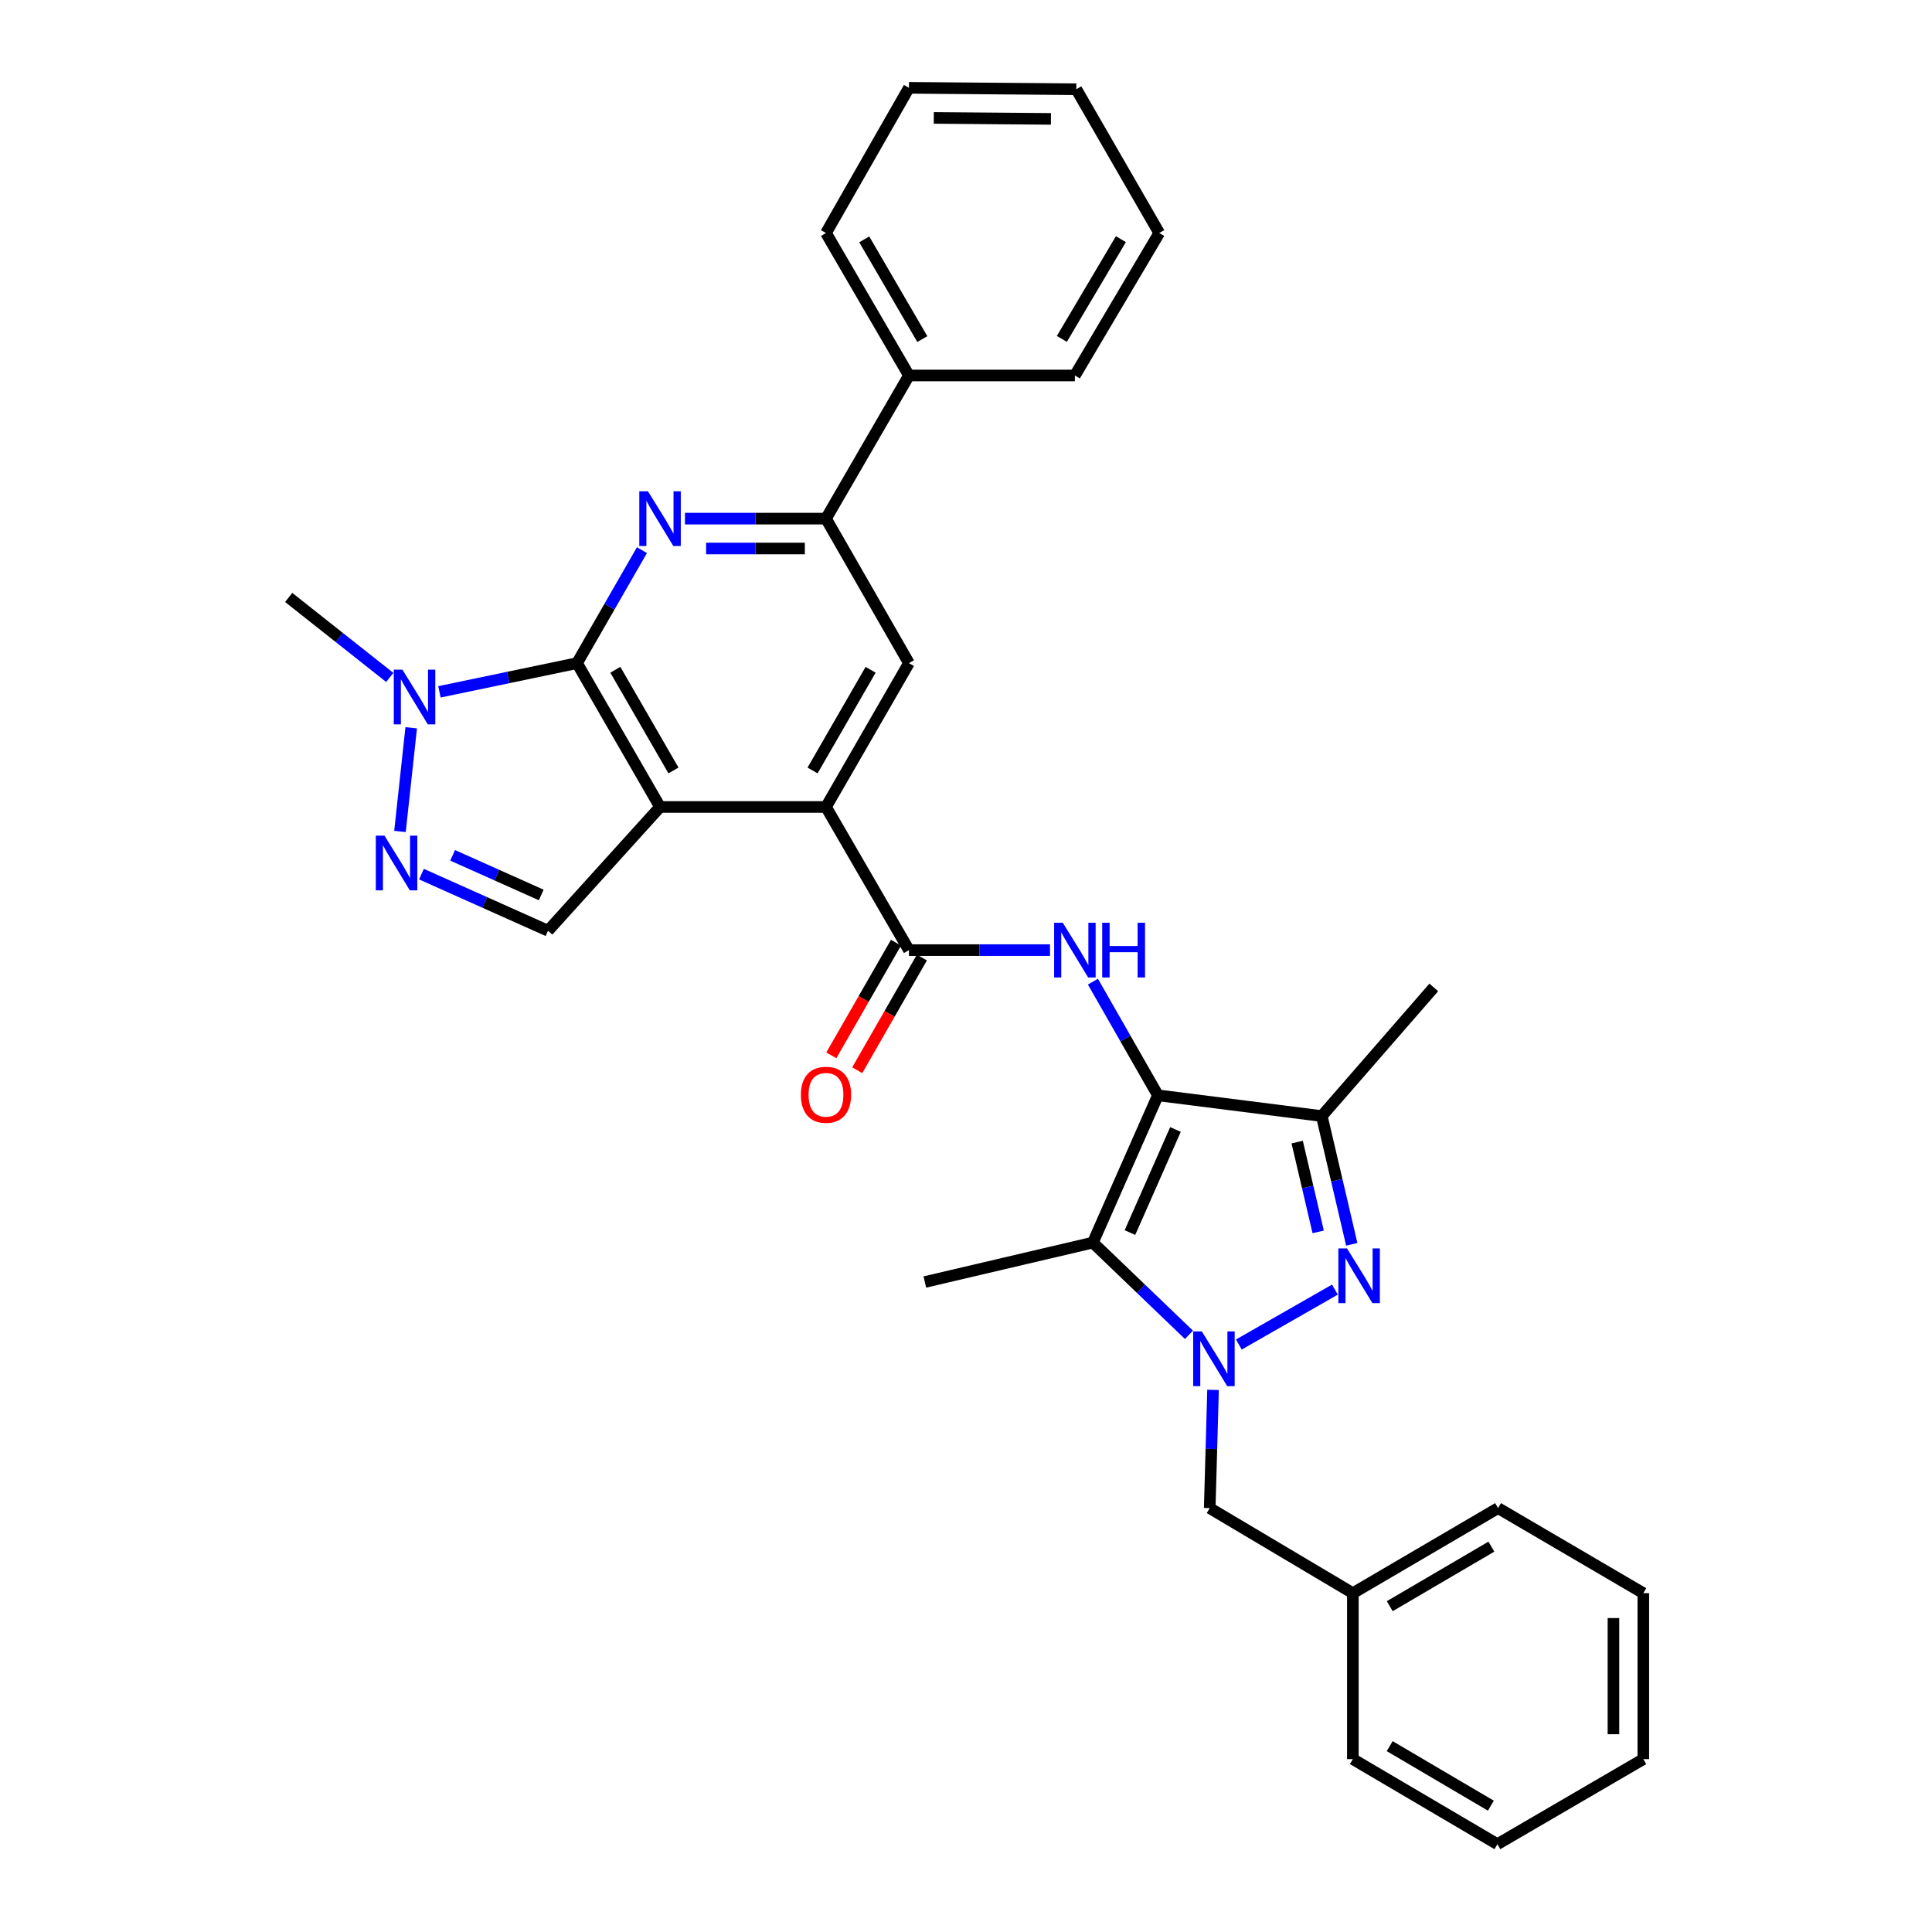 <?xml version='1.0' encoding='iso-8859-1'?>
<svg version='1.1' baseProfile='full'
              xmlns='http://www.w3.org/2000/svg'
                      xmlns:rdkit='http://www.rdkit.org/xml'
                      xmlns:xlink='http://www.w3.org/1999/xlink'
                  xml:space='preserve'
width='1000px' height='1000px' viewBox='0 0 1000 1000'>
<!-- END OF HEADER -->
<rect style='opacity:1.0;fill:#FFFFFF;stroke:none' width='1000' height='1000' x='0' y='0'> </rect>
<path class='bond-4' d='M 599.329,566.935 L 565.664,643.165' style='fill:none;fill-rule:evenodd;stroke:#000000;stroke-width:6px;stroke-linecap:butt;stroke-linejoin:miter;stroke-opacity:1' />
<path class='bond-4' d='M 608.424,584.616 L 584.858,637.978' style='fill:none;fill-rule:evenodd;stroke:#000000;stroke-width:6px;stroke-linecap:butt;stroke-linejoin:miter;stroke-opacity:1' />
<path class='bond-6' d='M 599.329,566.935 L 684.15,577.673' style='fill:none;fill-rule:evenodd;stroke:#000000;stroke-width:6px;stroke-linecap:butt;stroke-linejoin:miter;stroke-opacity:1' />
<path class='bond-8' d='M 599.329,566.935 L 582.511,537.519' style='fill:none;fill-rule:evenodd;stroke:#000000;stroke-width:6px;stroke-linecap:butt;stroke-linejoin:miter;stroke-opacity:1' />
<path class='bond-8' d='M 582.511,537.519 L 565.694,508.103' style='fill:none;fill-rule:evenodd;stroke:#0000FF;stroke-width:6px;stroke-linecap:butt;stroke-linejoin:miter;stroke-opacity:1' />
<path class='bond-0' d='M 615.41,690.907 L 590.537,667.036' style='fill:none;fill-rule:evenodd;stroke:#0000FF;stroke-width:6px;stroke-linecap:butt;stroke-linejoin:miter;stroke-opacity:1' />
<path class='bond-0' d='M 590.537,667.036 L 565.664,643.165' style='fill:none;fill-rule:evenodd;stroke:#000000;stroke-width:6px;stroke-linecap:butt;stroke-linejoin:miter;stroke-opacity:1' />
<path class='bond-15' d='M 627.869,719.39 L 627.009,749.991' style='fill:none;fill-rule:evenodd;stroke:#0000FF;stroke-width:6px;stroke-linecap:butt;stroke-linejoin:miter;stroke-opacity:1' />
<path class='bond-15' d='M 627.009,749.991 L 626.148,780.593' style='fill:none;fill-rule:evenodd;stroke:#000000;stroke-width:6px;stroke-linecap:butt;stroke-linejoin:miter;stroke-opacity:1' />
<path class='bond-32' d='M 641.226,695.921 L 690.945,667.501' style='fill:none;fill-rule:evenodd;stroke:#0000FF;stroke-width:6px;stroke-linecap:butt;stroke-linejoin:miter;stroke-opacity:1' />
<path class='bond-1' d='M 341.638,417.688 L 427.532,417.688' style='fill:none;fill-rule:evenodd;stroke:#000000;stroke-width:6px;stroke-linecap:butt;stroke-linejoin:miter;stroke-opacity:1' />
<path class='bond-2' d='M 341.638,417.688 L 298.67,343.236' style='fill:none;fill-rule:evenodd;stroke:#000000;stroke-width:6px;stroke-linecap:butt;stroke-linejoin:miter;stroke-opacity:1' />
<path class='bond-2' d='M 348.585,398.791 L 318.507,346.675' style='fill:none;fill-rule:evenodd;stroke:#000000;stroke-width:6px;stroke-linecap:butt;stroke-linejoin:miter;stroke-opacity:1' />
<path class='bond-12' d='M 341.638,417.688 L 283.654,481.746' style='fill:none;fill-rule:evenodd;stroke:#000000;stroke-width:6px;stroke-linecap:butt;stroke-linejoin:miter;stroke-opacity:1' />
<path class='bond-11' d='M 298.67,343.236 L 263.06,350.667' style='fill:none;fill-rule:evenodd;stroke:#000000;stroke-width:6px;stroke-linecap:butt;stroke-linejoin:miter;stroke-opacity:1' />
<path class='bond-11' d='M 263.06,350.667 L 227.451,358.097' style='fill:none;fill-rule:evenodd;stroke:#0000FF;stroke-width:6px;stroke-linecap:butt;stroke-linejoin:miter;stroke-opacity:1' />
<path class='bond-33' d='M 298.67,343.236 L 315.467,313.997' style='fill:none;fill-rule:evenodd;stroke:#000000;stroke-width:6px;stroke-linecap:butt;stroke-linejoin:miter;stroke-opacity:1' />
<path class='bond-33' d='M 315.467,313.997 L 332.265,284.757' style='fill:none;fill-rule:evenodd;stroke:#0000FF;stroke-width:6px;stroke-linecap:butt;stroke-linejoin:miter;stroke-opacity:1' />
<path class='bond-3' d='M 699.671,644.055 L 691.91,610.864' style='fill:none;fill-rule:evenodd;stroke:#0000FF;stroke-width:6px;stroke-linecap:butt;stroke-linejoin:miter;stroke-opacity:1' />
<path class='bond-3' d='M 691.91,610.864 L 684.15,577.673' style='fill:none;fill-rule:evenodd;stroke:#000000;stroke-width:6px;stroke-linecap:butt;stroke-linejoin:miter;stroke-opacity:1' />
<path class='bond-3' d='M 682.286,637.618 L 676.854,614.385' style='fill:none;fill-rule:evenodd;stroke:#0000FF;stroke-width:6px;stroke-linecap:butt;stroke-linejoin:miter;stroke-opacity:1' />
<path class='bond-3' d='M 676.854,614.385 L 671.421,591.151' style='fill:none;fill-rule:evenodd;stroke:#000000;stroke-width:6px;stroke-linecap:butt;stroke-linejoin:miter;stroke-opacity:1' />
<path class='bond-18' d='M 565.664,643.165 L 478.696,663.567' style='fill:none;fill-rule:evenodd;stroke:#000000;stroke-width:6px;stroke-linecap:butt;stroke-linejoin:miter;stroke-opacity:1' />
<path class='bond-5' d='M 354.526,268.441 L 391.029,268.441' style='fill:none;fill-rule:evenodd;stroke:#0000FF;stroke-width:6px;stroke-linecap:butt;stroke-linejoin:miter;stroke-opacity:1' />
<path class='bond-5' d='M 391.029,268.441 L 427.532,268.441' style='fill:none;fill-rule:evenodd;stroke:#000000;stroke-width:6px;stroke-linecap:butt;stroke-linejoin:miter;stroke-opacity:1' />
<path class='bond-5' d='M 365.477,283.903 L 391.029,283.903' style='fill:none;fill-rule:evenodd;stroke:#0000FF;stroke-width:6px;stroke-linecap:butt;stroke-linejoin:miter;stroke-opacity:1' />
<path class='bond-5' d='M 391.029,283.903 L 416.581,283.903' style='fill:none;fill-rule:evenodd;stroke:#000000;stroke-width:6px;stroke-linecap:butt;stroke-linejoin:miter;stroke-opacity:1' />
<path class='bond-20' d='M 684.15,577.673 L 742.125,511.09' style='fill:none;fill-rule:evenodd;stroke:#000000;stroke-width:6px;stroke-linecap:butt;stroke-linejoin:miter;stroke-opacity:1' />
<path class='bond-7' d='M 427.532,417.688 L 470.467,491.779' style='fill:none;fill-rule:evenodd;stroke:#000000;stroke-width:6px;stroke-linecap:butt;stroke-linejoin:miter;stroke-opacity:1' />
<path class='bond-14' d='M 427.532,417.688 L 470.467,343.236' style='fill:none;fill-rule:evenodd;stroke:#000000;stroke-width:6px;stroke-linecap:butt;stroke-linejoin:miter;stroke-opacity:1' />
<path class='bond-14' d='M 420.578,398.796 L 450.632,346.68' style='fill:none;fill-rule:evenodd;stroke:#000000;stroke-width:6px;stroke-linecap:butt;stroke-linejoin:miter;stroke-opacity:1' />
<path class='bond-9' d='M 543.473,491.779 L 506.97,491.779' style='fill:none;fill-rule:evenodd;stroke:#0000FF;stroke-width:6px;stroke-linecap:butt;stroke-linejoin:miter;stroke-opacity:1' />
<path class='bond-9' d='M 506.97,491.779 L 470.467,491.779' style='fill:none;fill-rule:evenodd;stroke:#000000;stroke-width:6px;stroke-linecap:butt;stroke-linejoin:miter;stroke-opacity:1' />
<path class='bond-16' d='M 463.762,487.93 L 447.023,517.09' style='fill:none;fill-rule:evenodd;stroke:#000000;stroke-width:6px;stroke-linecap:butt;stroke-linejoin:miter;stroke-opacity:1' />
<path class='bond-16' d='M 447.023,517.09 L 430.285,546.25' style='fill:none;fill-rule:evenodd;stroke:#FF0000;stroke-width:6px;stroke-linecap:butt;stroke-linejoin:miter;stroke-opacity:1' />
<path class='bond-16' d='M 477.172,495.628 L 460.433,524.788' style='fill:none;fill-rule:evenodd;stroke:#000000;stroke-width:6px;stroke-linecap:butt;stroke-linejoin:miter;stroke-opacity:1' />
<path class='bond-16' d='M 460.433,524.788 L 443.695,553.947' style='fill:none;fill-rule:evenodd;stroke:#FF0000;stroke-width:6px;stroke-linecap:butt;stroke-linejoin:miter;stroke-opacity:1' />
<path class='bond-10' d='M 218.146,452.444 L 250.9,467.095' style='fill:none;fill-rule:evenodd;stroke:#0000FF;stroke-width:6px;stroke-linecap:butt;stroke-linejoin:miter;stroke-opacity:1' />
<path class='bond-10' d='M 250.9,467.095 L 283.654,481.746' style='fill:none;fill-rule:evenodd;stroke:#000000;stroke-width:6px;stroke-linecap:butt;stroke-linejoin:miter;stroke-opacity:1' />
<path class='bond-10' d='M 234.286,442.725 L 257.214,452.98' style='fill:none;fill-rule:evenodd;stroke:#0000FF;stroke-width:6px;stroke-linecap:butt;stroke-linejoin:miter;stroke-opacity:1' />
<path class='bond-10' d='M 257.214,452.98 L 280.141,463.236' style='fill:none;fill-rule:evenodd;stroke:#000000;stroke-width:6px;stroke-linecap:butt;stroke-linejoin:miter;stroke-opacity:1' />
<path class='bond-34' d='M 207.027,430.36 L 212.839,376.696' style='fill:none;fill-rule:evenodd;stroke:#0000FF;stroke-width:6px;stroke-linecap:butt;stroke-linejoin:miter;stroke-opacity:1' />
<path class='bond-21' d='M 201.746,350.643 L 175.584,329.94' style='fill:none;fill-rule:evenodd;stroke:#0000FF;stroke-width:6px;stroke-linecap:butt;stroke-linejoin:miter;stroke-opacity:1' />
<path class='bond-21' d='M 175.584,329.94 L 149.423,309.236' style='fill:none;fill-rule:evenodd;stroke:#000000;stroke-width:6px;stroke-linecap:butt;stroke-linejoin:miter;stroke-opacity:1' />
<path class='bond-13' d='M 427.532,268.441 L 470.467,343.236' style='fill:none;fill-rule:evenodd;stroke:#000000;stroke-width:6px;stroke-linecap:butt;stroke-linejoin:miter;stroke-opacity:1' />
<path class='bond-17' d='M 427.532,268.441 L 470.467,194.35' style='fill:none;fill-rule:evenodd;stroke:#000000;stroke-width:6px;stroke-linecap:butt;stroke-linejoin:miter;stroke-opacity:1' />
<path class='bond-19' d='M 626.148,780.593 L 700.239,824.626' style='fill:none;fill-rule:evenodd;stroke:#000000;stroke-width:6px;stroke-linecap:butt;stroke-linejoin:miter;stroke-opacity:1' />
<path class='bond-22' d='M 470.467,194.35 L 427.532,120.611' style='fill:none;fill-rule:evenodd;stroke:#000000;stroke-width:6px;stroke-linecap:butt;stroke-linejoin:miter;stroke-opacity:1' />
<path class='bond-22' d='M 477.389,175.509 L 447.335,123.891' style='fill:none;fill-rule:evenodd;stroke:#000000;stroke-width:6px;stroke-linecap:butt;stroke-linejoin:miter;stroke-opacity:1' />
<path class='bond-23' d='M 470.467,194.35 L 556.361,194.35' style='fill:none;fill-rule:evenodd;stroke:#000000;stroke-width:6px;stroke-linecap:butt;stroke-linejoin:miter;stroke-opacity:1' />
<path class='bond-24' d='M 700.239,824.626 L 775.395,780.593' style='fill:none;fill-rule:evenodd;stroke:#000000;stroke-width:6px;stroke-linecap:butt;stroke-linejoin:miter;stroke-opacity:1' />
<path class='bond-24' d='M 719.329,831.362 L 771.939,800.539' style='fill:none;fill-rule:evenodd;stroke:#000000;stroke-width:6px;stroke-linecap:butt;stroke-linejoin:miter;stroke-opacity:1' />
<path class='bond-25' d='M 700.239,824.626 L 700.239,910.52' style='fill:none;fill-rule:evenodd;stroke:#000000;stroke-width:6px;stroke-linecap:butt;stroke-linejoin:miter;stroke-opacity:1' />
<path class='bond-26' d='M 427.532,120.611 L 470.467,45.455' style='fill:none;fill-rule:evenodd;stroke:#000000;stroke-width:6px;stroke-linecap:butt;stroke-linejoin:miter;stroke-opacity:1' />
<path class='bond-27' d='M 556.361,194.35 L 600.025,120.611' style='fill:none;fill-rule:evenodd;stroke:#000000;stroke-width:6px;stroke-linecap:butt;stroke-linejoin:miter;stroke-opacity:1' />
<path class='bond-27' d='M 549.606,175.41 L 580.171,123.793' style='fill:none;fill-rule:evenodd;stroke:#000000;stroke-width:6px;stroke-linecap:butt;stroke-linejoin:miter;stroke-opacity:1' />
<path class='bond-28' d='M 775.395,780.593 L 850.577,824.626' style='fill:none;fill-rule:evenodd;stroke:#000000;stroke-width:6px;stroke-linecap:butt;stroke-linejoin:miter;stroke-opacity:1' />
<path class='bond-29' d='M 700.239,910.52 L 775.052,954.545' style='fill:none;fill-rule:evenodd;stroke:#000000;stroke-width:6px;stroke-linecap:butt;stroke-linejoin:miter;stroke-opacity:1' />
<path class='bond-29' d='M 719.303,903.798 L 771.672,934.615' style='fill:none;fill-rule:evenodd;stroke:#000000;stroke-width:6px;stroke-linecap:butt;stroke-linejoin:miter;stroke-opacity:1' />
<path class='bond-36' d='M 470.467,45.455 L 557.091,46.185' style='fill:none;fill-rule:evenodd;stroke:#000000;stroke-width:6px;stroke-linecap:butt;stroke-linejoin:miter;stroke-opacity:1' />
<path class='bond-36' d='M 483.33,61.026 L 543.967,61.537' style='fill:none;fill-rule:evenodd;stroke:#000000;stroke-width:6px;stroke-linecap:butt;stroke-linejoin:miter;stroke-opacity:1' />
<path class='bond-30' d='M 600.025,120.611 L 557.091,46.185' style='fill:none;fill-rule:evenodd;stroke:#000000;stroke-width:6px;stroke-linecap:butt;stroke-linejoin:miter;stroke-opacity:1' />
<path class='bond-35' d='M 850.577,824.626 L 850.577,910.52' style='fill:none;fill-rule:evenodd;stroke:#000000;stroke-width:6px;stroke-linecap:butt;stroke-linejoin:miter;stroke-opacity:1' />
<path class='bond-35' d='M 835.115,837.51 L 835.115,897.636' style='fill:none;fill-rule:evenodd;stroke:#000000;stroke-width:6px;stroke-linecap:butt;stroke-linejoin:miter;stroke-opacity:1' />
<path class='bond-31' d='M 775.052,954.545 L 850.577,910.52' style='fill:none;fill-rule:evenodd;stroke:#000000;stroke-width:6px;stroke-linecap:butt;stroke-linejoin:miter;stroke-opacity:1' />
<path  class='atom-1' d='M 622.061 689.137
L 631.341 704.137
Q 632.261 705.617, 633.741 708.297
Q 635.221 710.977, 635.301 711.137
L 635.301 689.137
L 639.061 689.137
L 639.061 717.457
L 635.181 717.457
L 625.221 701.057
Q 624.061 699.137, 622.821 696.937
Q 621.621 694.737, 621.261 694.057
L 621.261 717.457
L 617.581 717.457
L 617.581 689.137
L 622.061 689.137
' fill='#0000FF'/>
<path  class='atom-4' d='M 697.218 646.177
L 706.498 661.177
Q 707.418 662.657, 708.898 665.337
Q 710.378 668.017, 710.458 668.177
L 710.458 646.177
L 714.218 646.177
L 714.218 674.497
L 710.338 674.497
L 700.378 658.097
Q 699.218 656.177, 697.978 653.977
Q 696.778 651.777, 696.418 651.097
L 696.418 674.497
L 692.738 674.497
L 692.738 646.177
L 697.218 646.177
' fill='#0000FF'/>
<path  class='atom-6' d='M 335.378 254.281
L 344.658 269.281
Q 345.578 270.761, 347.058 273.441
Q 348.538 276.121, 348.618 276.281
L 348.618 254.281
L 352.378 254.281
L 352.378 282.601
L 348.498 282.601
L 338.538 266.201
Q 337.378 264.281, 336.138 262.081
Q 334.938 259.881, 334.578 259.201
L 334.578 282.601
L 330.898 282.601
L 330.898 254.281
L 335.378 254.281
' fill='#0000FF'/>
<path  class='atom-9' d='M 550.101 477.619
L 559.381 492.619
Q 560.301 494.099, 561.781 496.779
Q 563.261 499.459, 563.341 499.619
L 563.341 477.619
L 567.101 477.619
L 567.101 505.939
L 563.221 505.939
L 553.261 489.539
Q 552.101 487.619, 550.861 485.419
Q 549.661 483.219, 549.301 482.539
L 549.301 505.939
L 545.621 505.939
L 545.621 477.619
L 550.101 477.619
' fill='#0000FF'/>
<path  class='atom-9' d='M 570.501 477.619
L 574.341 477.619
L 574.341 489.659
L 588.821 489.659
L 588.821 477.619
L 592.661 477.619
L 592.661 505.939
L 588.821 505.939
L 588.821 492.859
L 574.341 492.859
L 574.341 505.939
L 570.501 505.939
L 570.501 477.619
' fill='#0000FF'/>
<path  class='atom-11' d='M 198.999 432.52
L 208.279 447.52
Q 209.199 449, 210.679 451.68
Q 212.159 454.36, 212.239 454.52
L 212.239 432.52
L 215.999 432.52
L 215.999 460.84
L 212.119 460.84
L 202.159 444.44
Q 200.999 442.52, 199.759 440.32
Q 198.559 438.12, 198.199 437.44
L 198.199 460.84
L 194.519 460.84
L 194.519 432.52
L 198.999 432.52
' fill='#0000FF'/>
<path  class='atom-12' d='M 208.303 346.626
L 217.583 361.626
Q 218.503 363.106, 219.983 365.786
Q 221.463 368.466, 221.543 368.626
L 221.543 346.626
L 225.303 346.626
L 225.303 374.946
L 221.423 374.946
L 211.463 358.546
Q 210.303 356.626, 209.063 354.426
Q 207.863 352.226, 207.503 351.546
L 207.503 374.946
L 203.823 374.946
L 203.823 346.626
L 208.303 346.626
' fill='#0000FF'/>
<path  class='atom-17' d='M 414.532 566.655
Q 414.532 559.855, 417.892 556.055
Q 421.252 552.255, 427.532 552.255
Q 433.812 552.255, 437.172 556.055
Q 440.532 559.855, 440.532 566.655
Q 440.532 573.535, 437.132 577.455
Q 433.732 581.335, 427.532 581.335
Q 421.292 581.335, 417.892 577.455
Q 414.532 573.575, 414.532 566.655
M 427.532 578.135
Q 431.852 578.135, 434.172 575.255
Q 436.532 572.335, 436.532 566.655
Q 436.532 561.095, 434.172 558.295
Q 431.852 555.455, 427.532 555.455
Q 423.212 555.455, 420.852 558.255
Q 418.532 561.055, 418.532 566.655
Q 418.532 572.375, 420.852 575.255
Q 423.212 578.135, 427.532 578.135
' fill='#FF0000'/>
</svg>
